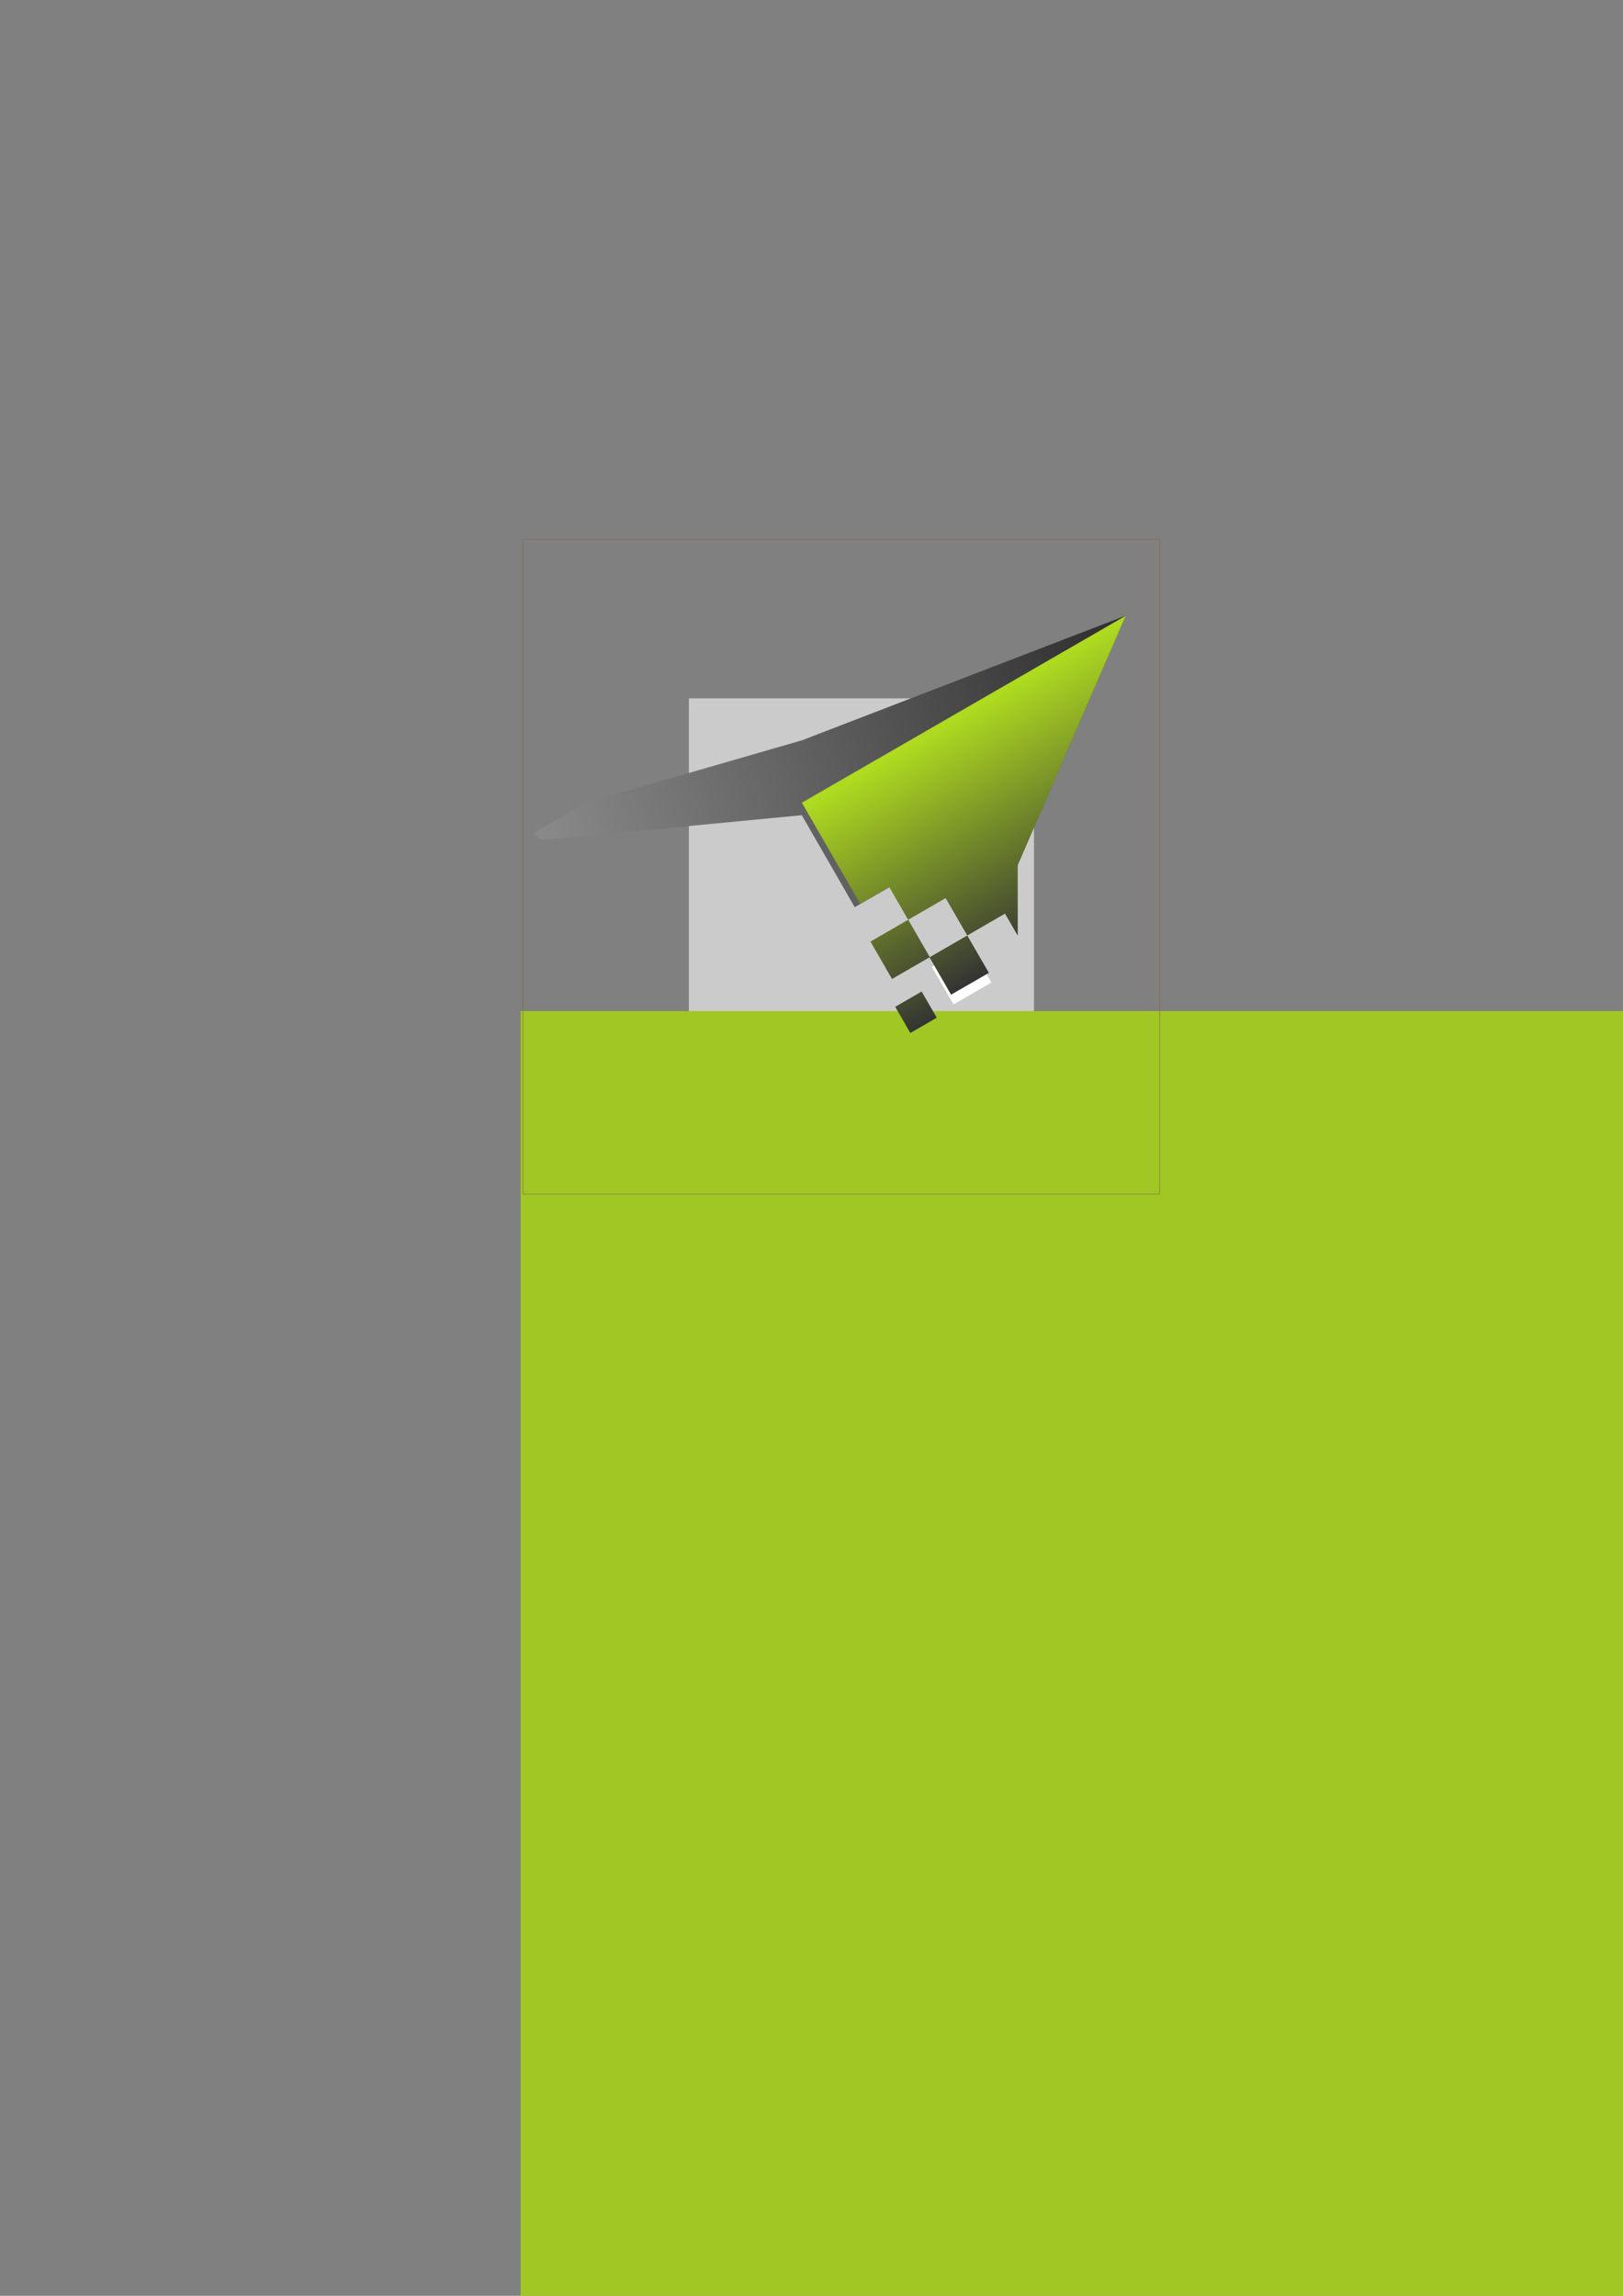 <?xml version="1.0" encoding="UTF-8" standalone="no"?>
<!-- Created with Inkscape (http://www.inkscape.org/) -->
<svg
   xmlns:dc="http://purl.org/dc/elements/1.1/"
   xmlns:cc="http://creativecommons.org/ns#"
   xmlns:rdf="http://www.w3.org/1999/02/22-rdf-syntax-ns#"
   xmlns:svg="http://www.w3.org/2000/svg"
   xmlns="http://www.w3.org/2000/svg"
   xmlns:xlink="http://www.w3.org/1999/xlink"
   xmlns:sodipodi="http://sodipodi.sourceforge.net/DTD/sodipodi-0.dtd"
   xmlns:inkscape="http://www.inkscape.org/namespaces/inkscape"
   width="210mm"
   height="297mm"
   id="svg5898"
   sodipodi:version="0.32"
   inkscape:version="0.45+0.46pre3"
   sodipodi:docname="damb_1.svg"
   inkscape:output_extension="org.inkscape.output.svg.inkscape">
  <rect width="100%" height="100%" fill="#808080" stroke="none"/>
  <defs
     id="defs5900">
    <linearGradient
       inkscape:collect="always"
       xlink:href="#linearGradient3981"
       id="linearGradient4403"
       gradientUnits="userSpaceOnUse"
       x1="411.984"
       y1="260.211"
       x2="411.984"
       y2="251.272" />
    <linearGradient
       inkscape:collect="always"
       id="linearGradient4182">
      <stop
         style="stop-color:#333333;stop-opacity:1"
         offset="0"
         id="stop4184" />
      <stop
         style="stop-color:#888888;stop-opacity:1"
         offset="1"
         id="stop4186" />
    </linearGradient>
    <linearGradient
       inkscape:collect="always"
       xlink:href="#linearGradient4182"
       id="linearGradient4188"
       x1="-554"
       y1="-169.638"
       x2="-821"
       y2="-83.638"
       gradientUnits="userSpaceOnUse"
       gradientTransform="translate(1088.673,489.057)" />
    <linearGradient
       id="linearGradient3975">
      <stop
         style="stop-color:#aeda20;stop-opacity:1;"
         offset="0"
         id="stop3977" />
      <stop
         style="stop-color:#333333;stop-opacity:1"
         offset="1"
         id="stop3979" />
    </linearGradient>
    <linearGradient
       inkscape:collect="always"
       xlink:href="#linearGradient3975"
       id="linearGradient4171"
       gradientUnits="userSpaceOnUse"
       gradientTransform="matrix(1.72,0,0,1.72,-154.976,-939.439)"
       spreadMethod="pad"
       x1="318.055"
       y1="776.318"
       x2="352.025"
       y2="834.167" />
    <linearGradient
       inkscape:collect="always"
       xlink:href="#linearGradient3981"
       id="linearGradient4166"
       gradientUnits="userSpaceOnUse"
       gradientTransform="matrix(1.72,0,0,1.72,723.14,42.62)"
       x1="-192.321"
       y1="205.377"
       x2="-158.351"
       y2="263.226" />
    <linearGradient
       inkscape:collect="always"
       xlink:href="#linearGradient3981"
       id="linearGradient4163"
       gradientUnits="userSpaceOnUse"
       gradientTransform="matrix(1.72,0,0,1.72,722.993,42.69)"
       x1="-192.321"
       y1="205.377"
       x2="-158.351"
       y2="263.226" />
    <linearGradient
       inkscape:collect="always"
       id="linearGradient3981">
      <stop
         style="stop-color:#aeda20;stop-opacity:1;"
         offset="0"
         id="stop3983" />
      <stop
         style="stop-color:#333333;stop-opacity:1"
         offset="1"
         id="stop3985" />
    </linearGradient>
    <linearGradient
       inkscape:collect="always"
       xlink:href="#linearGradient3981"
       id="linearGradient4160"
       gradientUnits="userSpaceOnUse"
       gradientTransform="matrix(1.72,0,0,1.72,731.993,45.157)"
       x1="-192.321"
       y1="205.377"
       x2="-158.351"
       y2="263.226" />
    <inkscape:perspective
       sodipodi:type="inkscape:persp3d"
       inkscape:vp_x="0 : 526.18109 : 1"
       inkscape:vp_y="0 : 1000 : 0"
       inkscape:vp_z="744.09448 : 526.18109 : 1"
       inkscape:persp3d-origin="372.04724 : 350.78739 : 1"
       id="perspective5906" />
  </defs>
  <sodipodi:namedview
     id="base"
     pagecolor="#ffffff"
     bordercolor="#666666"
     borderopacity="1.0"
     inkscape:pageopacity="0.0"
     inkscape:pageshadow="2"
     inkscape:zoom="0.35"
     inkscape:cx="375"
     inkscape:cy="520"
     inkscape:document-units="px"
     inkscape:current-layer="layer1"
     showgrid="false"
     inkscape:window-width="645"
     inkscape:window-height="704"
     inkscape:window-x="0"
     inkscape:window-y="23" />
  <g
     inkscape:label="Calque 1"
     inkscape:groupmode="layer"
     id="layer1">
    <rect
       style="opacity:0.592;fill:#ffffff;fill-opacity:1;fill-rule:evenodd;stroke:none;stroke-width:1;stroke-linecap:round;stroke-linejoin:round;marker:none;marker-start:none;marker-mid:none;marker-end:none;stroke-miterlimit:4;stroke-dasharray:none;stroke-dashoffset:0;stroke-opacity:1;visibility:visible;display:inline;overflow:visible;enable-background:accumulate"
       id="rect2602"
       width="168.759"
       height="168.759"
       x="336.882"
       y="341.461"
       inkscape:export-filename="/home/monk/prod/logo_launchpad/big_damb.png"
       inkscape:export-xdpi="53.762245"
       inkscape:export-ydpi="53.762245" />
    <flowRoot
       xml:space="preserve"
       id="flowRoot4341"
       style="font-size:13px;font-style:normal;font-variant:normal;font-weight:bold;font-stretch:normal;fill:#a1c724;fill-opacity:1;stroke:none;stroke-width:1px;stroke-linecap:butt;stroke-linejoin:miter;stroke-opacity:1;display:inline;font-family:Bandwidth Bandless BRK;-inkscape-font-specification:Bandwidth Bandless BRK Bold"
       transform="matrix(5.839,0,0,5.839,-1957.255,-949.43)"
       inkscape:export-filename="/home/monk/prod/logo_launchpad/big_damb.png"
       inkscape:export-xdpi="53.762245"
       inkscape:export-ydpi="53.762245"><flowRegion
         style="fill:url(#linearGradient4403);fill-opacity:1"
         id="flowRegion4343"><rect
           id="rect4345"
           width="1289.965"
           height="130.31"
           x="378.807"
           y="247.271"
           style="font-style:normal;font-variant:normal;font-weight:bold;font-stretch:normal;fill:#a1c724;fill-opacity:1;font-family:Bandwidth Bandless BRK;-inkscape-font-specification:Bandwidth Bandless BRK Bold" /></flowRegion><flowPara
         id="flowPara4347"
         style="font-style:normal;font-variant:normal;font-weight:bold;font-stretch:normal;fill:#a1c724;fill-opacity:1;font-family:Bandwidth Bandless BRK;-inkscape-font-specification:Bandwidth Bandless BRK Bold"><flowSpan
           style="fill:#333333;fill-opacity:1"
           id="flowSpan4349">Launch</flowSpan><flowSpan
           style="opacity:1;fill:#a1c724;fill-opacity:1;fill-rule:evenodd;stroke:none;stroke-width:1px;stroke-linecap:butt;stroke-linejoin:miter;marker:none;marker-start:none;marker-mid:none;marker-end:none;stroke-miterlimit:4;stroke-dasharray:none;stroke-dashoffset:0;stroke-opacity:1;visibility:visible;display:inline;overflow:visible;enable-background:accumulate"
           id="flowSpan4351">pad<flowSpan
   style="font-size:6px;fill:#a1c724;fill-opacity:1"
   id="flowSpan4353" /></flowSpan></flowPara></flowRoot>    <path
       sodipodi:nodetypes="ccccccccccc"
       id="path4355"
       d="M 550.438,301.03 L 392.127,361.989 L 286.551,392.468 L 260.157,407.735 L 265.417,410.764 L 392.102,398.574 L 417.993,443.581 L 436.149,433.087 L 480.283,428.046 L 497.65,422.948 L 550.438,301.03 z"
       style="fill:url(#linearGradient4188);fill-opacity:1;fill-rule:evenodd;stroke:none;stroke-width:1px;stroke-linecap:butt;stroke-linejoin:miter;stroke-opacity:1;display:inline"
       inkscape:export-filename="/home/monk/prod/logo_launchpad/big_damb.png"
       inkscape:export-xdpi="53.762245"
       inkscape:export-ydpi="53.762245" />
    <path
       style="fill:url(#linearGradient4171);fill-opacity:1;fill-rule:evenodd;stroke:none;stroke-width:1px;stroke-linecap:butt;stroke-linejoin:miter;stroke-opacity:1;display:inline"
       d="M 550.492,301.08 L 392.127,392.465 L 420.672,441.92 L 434.863,433.695 L 444.109,449.714 L 462.44,439.125 L 473.03,457.402 L 491.468,446.704 L 497.704,457.455 L 497.704,422.944 L 550.492,301.08 z"
       id="path4357"
       sodipodi:nodetypes="ccccccccccc" />
    <path
       sodipodi:nodetypes="ccccc"
       id="path4371"
       d="M 484.794,480.368 L 474.236,462.082 L 455.762,472.749 L 466.319,491.034 L 484.794,480.368 z"
       style="fill:#ffffff;fill-opacity:1;fill-rule:evenodd;stroke:none;stroke-width:1px;stroke-linecap:butt;stroke-linejoin:miter;marker:none;marker-start:none;marker-mid:none;marker-end:none;stroke-miterlimit:4;stroke-dasharray:none;stroke-dashoffset:0;stroke-opacity:1;visibility:visible;display:inline;overflow:visible;enable-background:accumulate"
       inkscape:export-filename="/home/monk/prod/logo_launchpad/big_damb.png"
       inkscape:export-xdpi="53.762245"
       inkscape:export-ydpi="53.762245" />
    <path
       style="fill:#ffffff;fill-opacity:1;fill-rule:evenodd;stroke:none;stroke-width:1px;stroke-linecap:butt;stroke-linejoin:miter;marker:none;marker-start:none;marker-mid:none;marker-end:none;stroke-miterlimit:4;stroke-dasharray:none;stroke-dashoffset:0;stroke-opacity:1;visibility:visible;display:inline;overflow:visible;enable-background:accumulate"
       d="M 484.794,480.368 L 474.236,462.082 L 455.762,472.749 L 466.319,491.034 L 484.794,480.368 z"
       id="path4385"
       sodipodi:nodetypes="ccccc"
       inkscape:export-filename="/home/monk/prod/logo_launchpad/big_damb.png"
       inkscape:export-xdpi="53.762245"
       inkscape:export-ydpi="53.762245" />
    <path
       sodipodi:nodetypes="ccccc"
       id="path4387"
       d="M 454.706,467.99 L 444.149,449.704 L 425.674,460.371 L 436.231,478.656 L 454.706,467.99 z"
       style="fill:url(#linearGradient4166);fill-opacity:1;fill-rule:evenodd;stroke:none;stroke-width:1px;stroke-linecap:butt;stroke-linejoin:miter;marker:none;marker-start:none;marker-mid:none;marker-end:none;stroke-miterlimit:4;stroke-dasharray:none;stroke-dashoffset:0;stroke-opacity:1;visibility:visible;display:inline;overflow:visible;enable-background:accumulate"
       inkscape:export-filename="/home/monk/prod/logo_launchpad/big_damb.png"
       inkscape:export-xdpi="53.762245"
       inkscape:export-ydpi="53.762245" />
    <path
       style="fill:url(#linearGradient4163);fill-opacity:1;fill-rule:evenodd;stroke:none;stroke-width:1px;stroke-linecap:butt;stroke-linejoin:miter;marker:none;marker-start:none;marker-mid:none;marker-end:none;stroke-miterlimit:4;stroke-dasharray:none;stroke-dashoffset:0;stroke-opacity:1;visibility:visible;display:inline;overflow:visible;enable-background:accumulate"
       d="M 483.59,475.678 L 473.033,457.392 L 454.558,468.059 L 465.115,486.344 L 483.59,475.678 z"
       id="path4389"
       sodipodi:nodetypes="ccccc"
       inkscape:export-filename="/home/monk/prod/logo_launchpad/big_damb.png"
       inkscape:export-xdpi="53.762245"
       inkscape:export-ydpi="53.762245" />
    <path
       style="fill:url(#linearGradient4160);fill-opacity:1;fill-rule:evenodd;stroke:none;stroke-width:1px;stroke-linecap:butt;stroke-linejoin:miter;marker:none;marker-start:none;marker-mid:none;marker-end:none;stroke-miterlimit:4;stroke-dasharray:none;stroke-dashoffset:0;stroke-opacity:1;visibility:visible;display:inline;overflow:visible;enable-background:accumulate"
       d="M 458.109,497.606 L 450.719,484.806 L 437.787,492.272 L 445.177,505.072 L 458.109,497.606 z"
       id="path4391"
       sodipodi:nodetypes="ccccc"
       inkscape:export-filename="/home/monk/prod/logo_launchpad/big_damb.png"
       inkscape:export-xdpi="53.762245"
       inkscape:export-ydpi="53.762245" />
    <rect
       inkscape:export-ydpi="53.762245"
       inkscape:export-xdpi="53.762245"
       inkscape:export-filename="/home/monk/prod/logo_launchpad/big_damb.png"
       y="263.76"
       x="255.724"
       height="320.062"
       width="311.408"
       id="rect4136"
       style="opacity:0.592;fill:none;fill-opacity:1;fill-rule:evenodd;stroke:#816647;stroke-width:0.395;stroke-linecap:round;stroke-linejoin:round;marker:none;marker-start:none;marker-mid:none;marker-end:none;stroke-miterlimit:4;stroke-dasharray:none;stroke-dashoffset:0;stroke-opacity:1;visibility:visible;display:inline;overflow:visible;enable-background:accumulate" />
  </g>
</svg>
